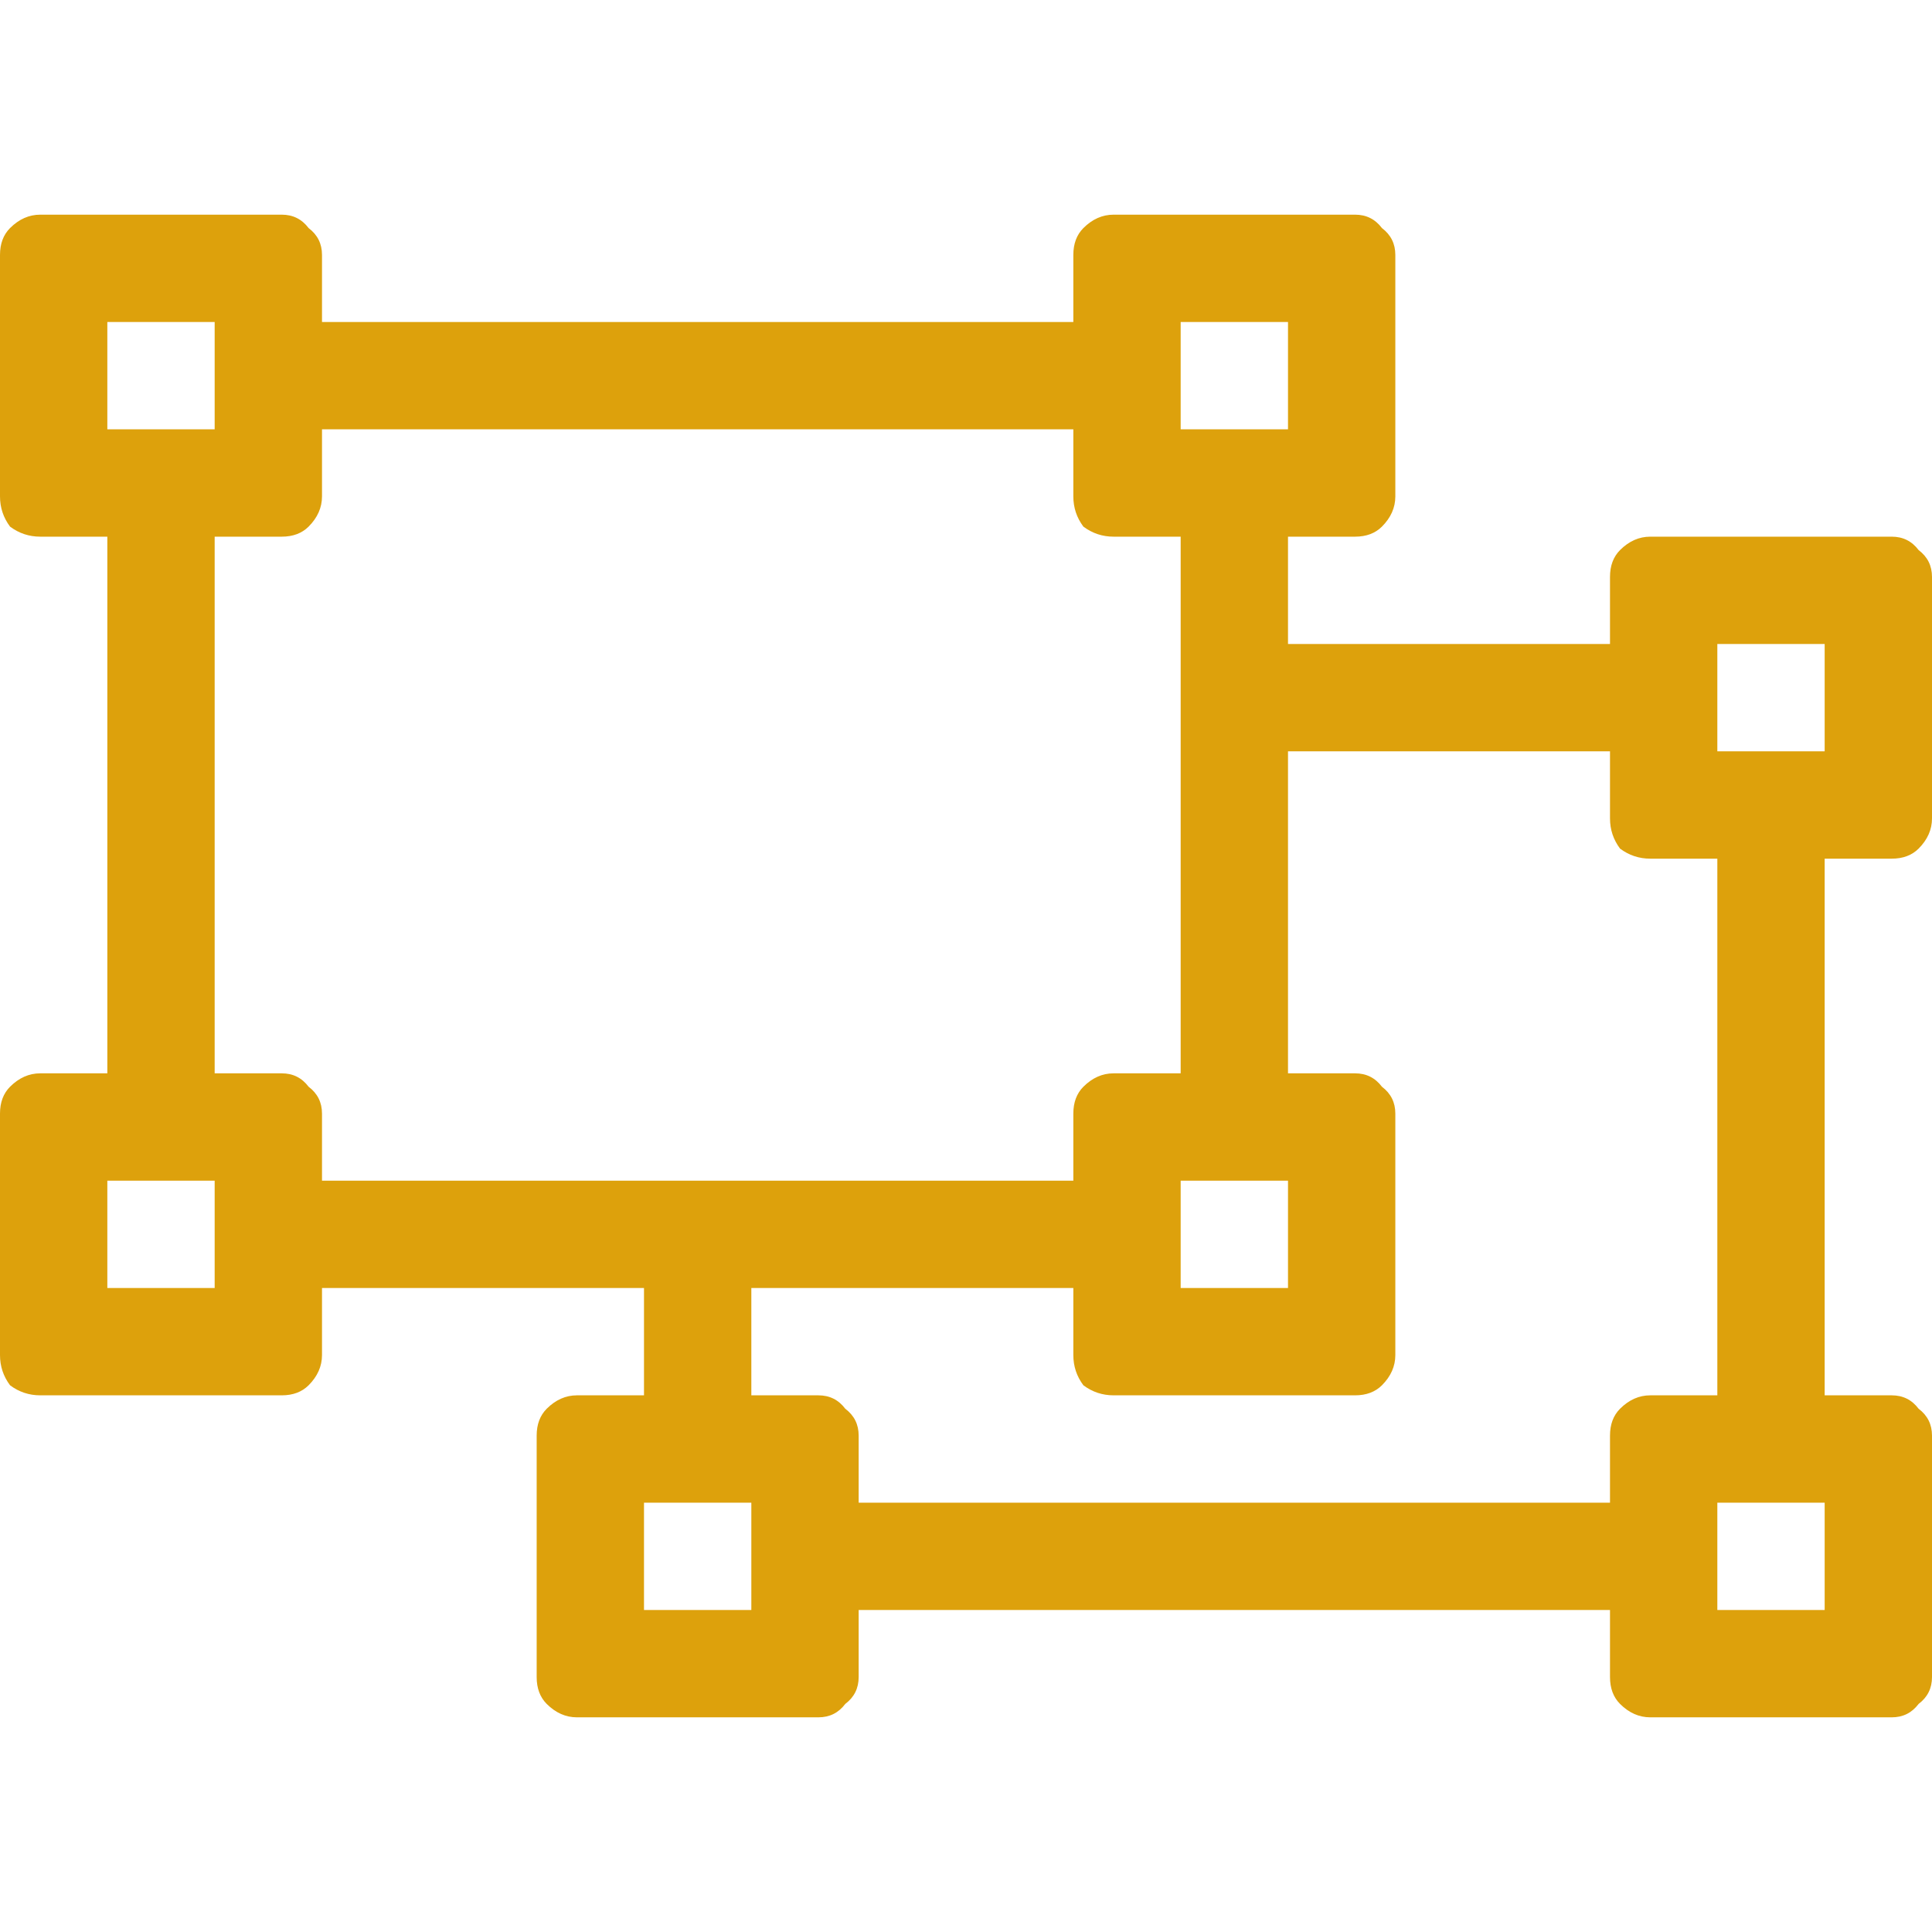 <?xml version="1.0" encoding="UTF-8" standalone="no" ?>
<!DOCTYPE svg PUBLIC "-//W3C//DTD SVG 1.1//EN" "http://www.w3.org/Graphics/SVG/1.1/DTD/svg11.dtd">
<svg xmlns="http://www.w3.org/2000/svg" xmlns:xlink="http://www.w3.org/1999/xlink" version="1.1" width="1080" height="1080" viewBox="0 0 1080 1080" xml:space="preserve">
<desc>Created with Fabric.js 5.2.4</desc>
<defs>
</defs>
<g transform="matrix(1 0 0 1 540 540)" id="2a0c5cef-5d78-44a5-90af-729678bbaaea"  >
<rect style="stroke: none; stroke-width: 1; stroke-dasharray: none; stroke-linecap: butt; stroke-dashoffset: 0; stroke-linejoin: miter; stroke-miterlimit: 4; fill: rgb(255,255,255); fill-rule: nonzero; opacity: 1; visibility: hidden;" vector-effect="non-scaling-stroke"  x="-540" y="-540" rx="0" ry="0" width="1080" height="1080" />
</g>
<g transform="matrix(1 0 0 1 540 540)" id="5db5491c-4755-4ed0-a747-6dd1720f6b58"  >
</g>
<g transform="matrix(24 0 0 24 540 540)"  >
<path style="stroke: none; stroke-width: 1; stroke-dasharray: none; stroke-linecap: butt; stroke-dashoffset: 0; stroke-linejoin: miter; stroke-miterlimit: 4; fill: rgb(221,161,12); fill-rule: nonzero; opacity: 1;"  transform=" translate(-22.5, -18)" d="M 44.062 15.5 C 44.323 15.5 44.531 15.422 44.688 15.266 C 44.896 15.057 45 14.823 45 14.562 L 45 8.938 C 45 8.677 44.896 8.469 44.688 8.312 C 44.531 8.104 44.323 8 44.062 8 L 38.438 8 C 38.177 8 37.943 8.104 37.734 8.312 C 37.578 8.469 37.5 8.677 37.5 8.938 L 37.5 10.5 L 30 10.5 L 30 8 L 31.562 8 C 31.823 8 32.031 7.922 32.188 7.766 C 32.396 7.557 32.5 7.323 32.5 7.062 L 32.5 1.438 C 32.5 1.177 32.396 0.969 32.188 0.812 C 32.031 0.604 31.823 0.5 31.562 0.5 L 25.938 0.5 C 25.677 0.5 25.443 0.604 25.234 0.812 C 25.078 0.969 25 1.177 25 1.438 L 25 3 L 7.5 3 L 7.5 1.438 C 7.5 1.177 7.396 0.969 7.188 0.812 C 7.031 0.604 6.823 0.5 6.562 0.5 L 0.938 0.5 C 0.677 0.5 0.443 0.604 0.234 0.812 C 0.078 0.969 0 1.177 0 1.438 L 0 7.062 C 0 7.323 0.078 7.557 0.234 7.766 C 0.443 7.922 0.677 8 0.938 8 L 2.5 8 L 2.5 20.5 L 0.938 20.5 C 0.677 20.5 0.443 20.604 0.234 20.812 C 0.078 20.969 0 21.177 0 21.438 L 0 27.062 C 0 27.323 0.078 27.557 0.234 27.766 C 0.443 27.922 0.677 28 0.938 28 L 6.562 28 C 6.823 28 7.031 27.922 7.188 27.766 C 7.396 27.557 7.5 27.323 7.5 27.062 L 7.5 25.5 L 15 25.5 L 15 28 L 13.438 28 C 13.177 28 12.943 28.104 12.734 28.312 C 12.578 28.469 12.5 28.677 12.5 28.938 L 12.5 34.562 C 12.5 34.823 12.578 35.031 12.734 35.188 C 12.943 35.396 13.177 35.5 13.438 35.5 L 19.062 35.5 C 19.323 35.5 19.531 35.396 19.688 35.188 C 19.896 35.031 20 34.823 20 34.562 L 20 33 L 37.5 33 L 37.5 34.562 C 37.5 34.823 37.578 35.031 37.734 35.188 C 37.943 35.396 38.177 35.5 38.438 35.5 L 44.062 35.5 C 44.323 35.5 44.531 35.396 44.688 35.188 C 44.896 35.031 45 34.823 45 34.562 L 45 28.938 C 45 28.677 44.896 28.469 44.688 28.312 C 44.531 28.104 44.323 28 44.062 28 L 42.5 28 L 42.5 15.5 L 44.062 15.5 Z M 30 23 L 30 25.5 L 27.5 25.5 L 27.5 23 L 30 23 Z M 27.5 3 L 30 3 L 30 5.5 L 27.5 5.5 L 27.5 3 Z M 2.5 3 L 5 3 L 5 5.5 L 2.5 5.5 L 2.5 3 Z M 5 25.5 L 2.5 25.5 L 2.5 23 L 5 23 L 5 25.5 Z M 6.562 20.5 L 5 20.5 L 5 8 L 6.562 8 C 6.823 8 7.031 7.922 7.188 7.766 C 7.396 7.557 7.5 7.323 7.5 7.062 L 7.5 5.5 L 25 5.5 L 25 7.062 C 25 7.323 25.078 7.557 25.234 7.766 C 25.443 7.922 25.677 8 25.938 8 L 27.5 8 L 27.5 20.5 L 25.938 20.5 C 25.677 20.5 25.443 20.604 25.234 20.812 C 25.078 20.969 25 21.177 25 21.438 L 25 23 L 7.5 23 L 7.5 21.438 C 7.5 21.177 7.396 20.969 7.188 20.812 C 7.031 20.604 6.823 20.5 6.562 20.5 Z M 17.5 33 L 15 33 L 15 30.5 L 17.5 30.5 L 17.5 33 Z M 37.5 28.938 L 37.5 30.5 L 20 30.5 L 20 28.938 C 20 28.677 19.896 28.469 19.688 28.312 C 19.531 28.104 19.323 28 19.062 28 L 17.5 28 L 17.5 25.5 L 25 25.5 L 25 27.062 C 25 27.323 25.078 27.557 25.234 27.766 C 25.443 27.922 25.677 28 25.938 28 L 31.562 28 C 31.823 28 32.031 27.922 32.188 27.766 C 32.396 27.557 32.5 27.323 32.5 27.062 L 32.5 21.438 C 32.5 21.177 32.396 20.969 32.188 20.812 C 32.031 20.604 31.823 20.5 31.562 20.5 L 30 20.5 L 30 13 L 37.5 13 L 37.5 14.562 C 37.5 14.823 37.578 15.057 37.734 15.266 C 37.943 15.422 38.177 15.5 38.438 15.5 L 40 15.5 L 40 28 L 38.438 28 C 38.177 28 37.943 28.104 37.734 28.312 C 37.578 28.469 37.5 28.677 37.5 28.938 Z M 42.5 33 L 40 33 L 40 30.5 L 42.5 30.5 L 42.5 33 Z M 40 13 L 40 10.5 L 42.5 10.5 L 42.5 13 L 40 13 Z" stroke-linecap="round" />
</g>
</svg>